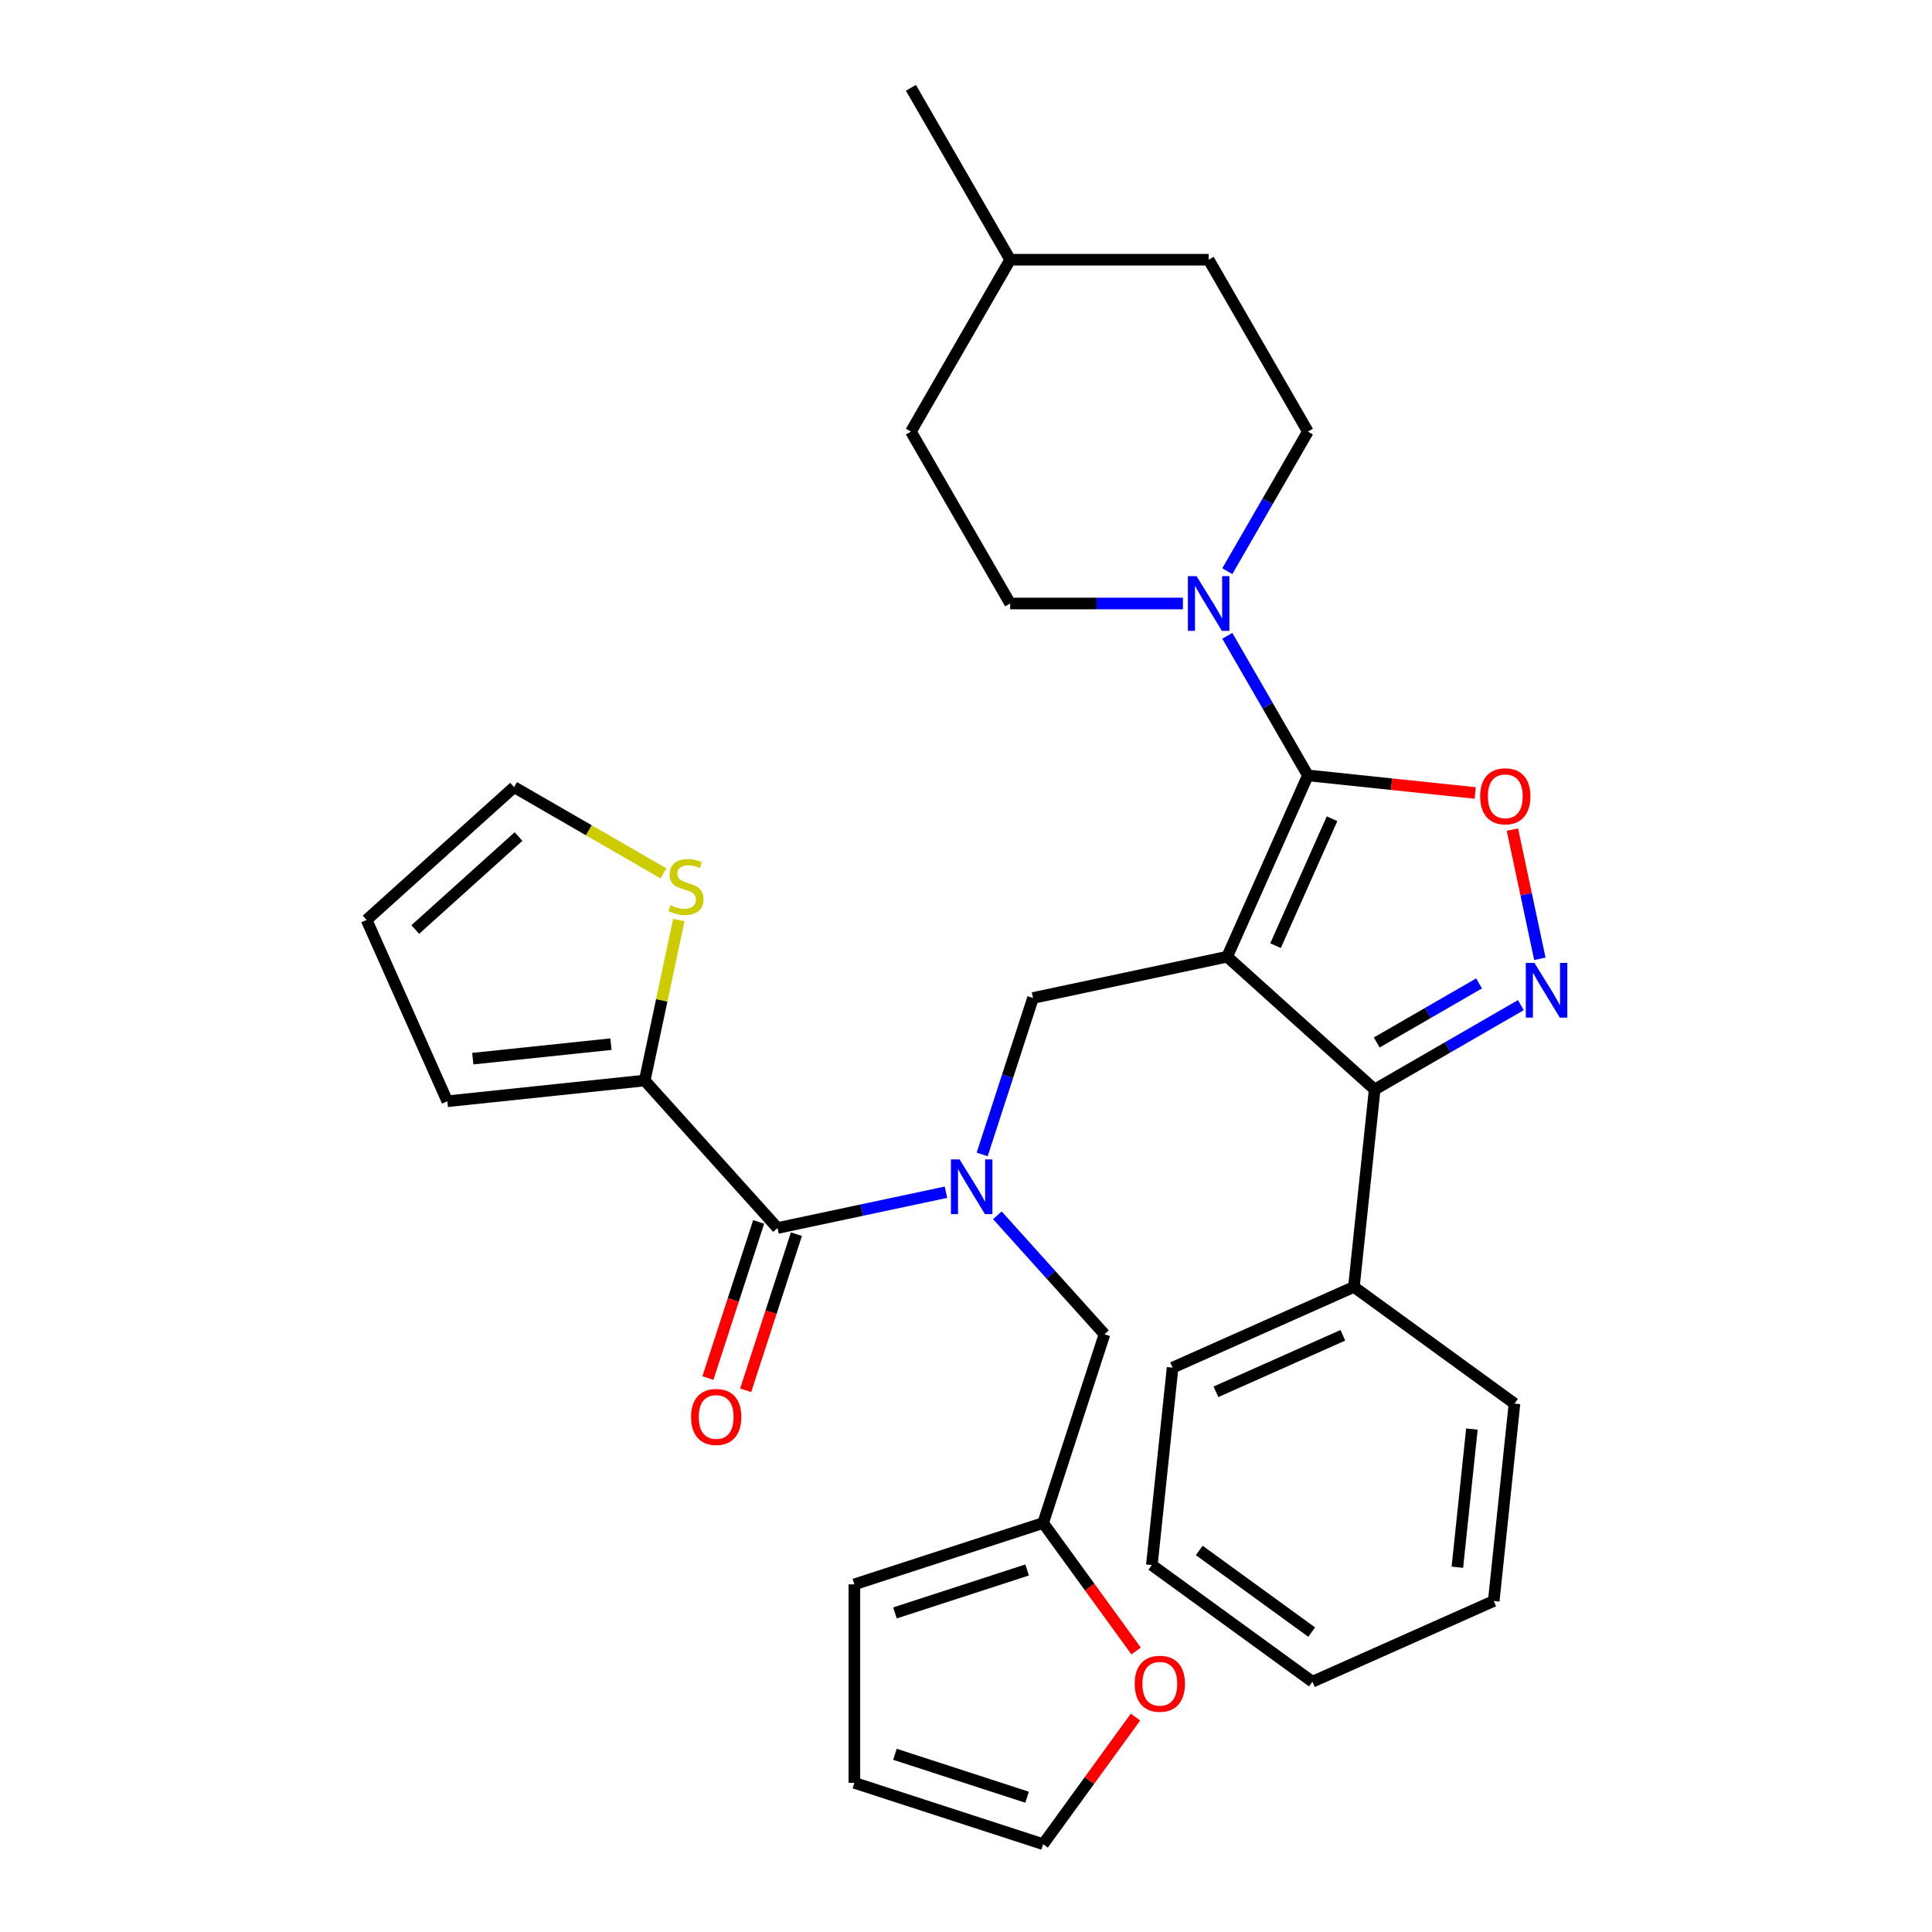 <?xml version='1.0' encoding='iso-8859-1'?>
<svg version='1.1' baseProfile='full'
              xmlns='http://www.w3.org/2000/svg'
                      xmlns:rdkit='http://www.rdkit.org/xml'
                      xmlns:xlink='http://www.w3.org/1999/xlink'
                  xml:space='preserve'
width='1000px' height='1000px' viewBox='0 0 1000 1000'>
<!-- END OF HEADER -->
<rect style='opacity:1.0;fill:#FFFFFF;stroke:none' width='1000' height='1000' x='0' y='0'> </rect>
<path class='bond-0' d='M 333.703,559.274 L 231.53,570.013' style='fill:none;fill-rule:evenodd;stroke:#000000;stroke-width:6px;stroke-linecap:butt;stroke-linejoin:miter;stroke-opacity:1' />
<path class='bond-0' d='M 316.229,540.45 L 244.708,547.967' style='fill:none;fill-rule:evenodd;stroke:#000000;stroke-width:6px;stroke-linecap:butt;stroke-linejoin:miter;stroke-opacity:1' />
<path class='bond-1' d='M 333.703,559.274 L 342.528,517.753' style='fill:none;fill-rule:evenodd;stroke:#000000;stroke-width:6px;stroke-linecap:butt;stroke-linejoin:miter;stroke-opacity:1' />
<path class='bond-1' d='M 342.528,517.753 L 351.354,476.232' style='fill:none;fill-rule:evenodd;stroke:#CCCC00;stroke-width:6px;stroke-linecap:butt;stroke-linejoin:miter;stroke-opacity:1' />
<path class='bond-2' d='M 333.703,559.274 L 402.446,635.621' style='fill:none;fill-rule:evenodd;stroke:#000000;stroke-width:6px;stroke-linecap:butt;stroke-linejoin:miter;stroke-opacity:1' />
<path class='bond-3' d='M 508.372,597.533 L 521.528,557.044' style='fill:none;fill-rule:evenodd;stroke:#0000FF;stroke-width:6px;stroke-linecap:butt;stroke-linejoin:miter;stroke-opacity:1' />
<path class='bond-3' d='M 521.528,557.044 L 534.683,516.554' style='fill:none;fill-rule:evenodd;stroke:#000000;stroke-width:6px;stroke-linecap:butt;stroke-linejoin:miter;stroke-opacity:1' />
<path class='bond-4' d='M 489.628,617.09 L 446.037,626.356' style='fill:none;fill-rule:evenodd;stroke:#0000FF;stroke-width:6px;stroke-linecap:butt;stroke-linejoin:miter;stroke-opacity:1' />
<path class='bond-4' d='M 446.037,626.356 L 402.446,635.621' style='fill:none;fill-rule:evenodd;stroke:#000000;stroke-width:6px;stroke-linecap:butt;stroke-linejoin:miter;stroke-opacity:1' />
<path class='bond-5' d='M 516.245,629.042 L 543.962,659.825' style='fill:none;fill-rule:evenodd;stroke:#0000FF;stroke-width:6px;stroke-linecap:butt;stroke-linejoin:miter;stroke-opacity:1' />
<path class='bond-5' d='M 543.962,659.825 L 571.68,690.609' style='fill:none;fill-rule:evenodd;stroke:#000000;stroke-width:6px;stroke-linecap:butt;stroke-linejoin:miter;stroke-opacity:1' />
<path class='bond-6' d='M 392.675,632.447 L 379.545,672.856' style='fill:none;fill-rule:evenodd;stroke:#000000;stroke-width:6px;stroke-linecap:butt;stroke-linejoin:miter;stroke-opacity:1' />
<path class='bond-6' d='M 379.545,672.856 L 366.416,713.265' style='fill:none;fill-rule:evenodd;stroke:#FF0000;stroke-width:6px;stroke-linecap:butt;stroke-linejoin:miter;stroke-opacity:1' />
<path class='bond-6' d='M 412.217,638.796 L 399.087,679.205' style='fill:none;fill-rule:evenodd;stroke:#000000;stroke-width:6px;stroke-linecap:butt;stroke-linejoin:miter;stroke-opacity:1' />
<path class='bond-6' d='M 399.087,679.205 L 385.957,719.615' style='fill:none;fill-rule:evenodd;stroke:#FF0000;stroke-width:6px;stroke-linecap:butt;stroke-linejoin:miter;stroke-opacity:1' />
<path class='bond-7' d='M 231.53,570.013 L 189.744,476.159' style='fill:none;fill-rule:evenodd;stroke:#000000;stroke-width:6px;stroke-linecap:butt;stroke-linejoin:miter;stroke-opacity:1' />
<path class='bond-8' d='M 343.414,452.058 L 304.752,429.737' style='fill:none;fill-rule:evenodd;stroke:#CCCC00;stroke-width:6px;stroke-linecap:butt;stroke-linejoin:miter;stroke-opacity:1' />
<path class='bond-8' d='M 304.752,429.737 L 266.091,407.416' style='fill:none;fill-rule:evenodd;stroke:#000000;stroke-width:6px;stroke-linecap:butt;stroke-linejoin:miter;stroke-opacity:1' />
<path class='bond-9' d='M 635.174,495.194 L 676.96,401.341' style='fill:none;fill-rule:evenodd;stroke:#000000;stroke-width:6px;stroke-linecap:butt;stroke-linejoin:miter;stroke-opacity:1' />
<path class='bond-9' d='M 660.213,489.473 L 689.463,423.776' style='fill:none;fill-rule:evenodd;stroke:#000000;stroke-width:6px;stroke-linecap:butt;stroke-linejoin:miter;stroke-opacity:1' />
<path class='bond-10' d='M 635.174,495.194 L 711.521,563.938' style='fill:none;fill-rule:evenodd;stroke:#000000;stroke-width:6px;stroke-linecap:butt;stroke-linejoin:miter;stroke-opacity:1' />
<path class='bond-11' d='M 635.174,495.194 L 534.683,516.554' style='fill:none;fill-rule:evenodd;stroke:#000000;stroke-width:6px;stroke-linecap:butt;stroke-linejoin:miter;stroke-opacity:1' />
<path class='bond-12' d='M 676.96,401.341 L 720.262,405.892' style='fill:none;fill-rule:evenodd;stroke:#000000;stroke-width:6px;stroke-linecap:butt;stroke-linejoin:miter;stroke-opacity:1' />
<path class='bond-12' d='M 720.262,405.892 L 763.565,410.443' style='fill:none;fill-rule:evenodd;stroke:#FF0000;stroke-width:6px;stroke-linecap:butt;stroke-linejoin:miter;stroke-opacity:1' />
<path class='bond-13' d='M 676.96,401.341 L 656.105,365.219' style='fill:none;fill-rule:evenodd;stroke:#000000;stroke-width:6px;stroke-linecap:butt;stroke-linejoin:miter;stroke-opacity:1' />
<path class='bond-13' d='M 656.105,365.219 L 635.251,329.098' style='fill:none;fill-rule:evenodd;stroke:#0000FF;stroke-width:6px;stroke-linecap:butt;stroke-linejoin:miter;stroke-opacity:1' />
<path class='bond-14' d='M 782.816,429.408 L 789.924,462.846' style='fill:none;fill-rule:evenodd;stroke:#FF0000;stroke-width:6px;stroke-linecap:butt;stroke-linejoin:miter;stroke-opacity:1' />
<path class='bond-14' d='M 789.924,462.846 L 797.031,496.284' style='fill:none;fill-rule:evenodd;stroke:#0000FF;stroke-width:6px;stroke-linecap:butt;stroke-linejoin:miter;stroke-opacity:1' />
<path class='bond-15' d='M 787.184,520.254 L 749.353,542.096' style='fill:none;fill-rule:evenodd;stroke:#0000FF;stroke-width:6px;stroke-linecap:butt;stroke-linejoin:miter;stroke-opacity:1' />
<path class='bond-15' d='M 749.353,542.096 L 711.521,563.938' style='fill:none;fill-rule:evenodd;stroke:#000000;stroke-width:6px;stroke-linecap:butt;stroke-linejoin:miter;stroke-opacity:1' />
<path class='bond-15' d='M 765.561,509.012 L 739.079,524.301' style='fill:none;fill-rule:evenodd;stroke:#0000FF;stroke-width:6px;stroke-linecap:butt;stroke-linejoin:miter;stroke-opacity:1' />
<path class='bond-15' d='M 739.079,524.301 L 712.597,539.591' style='fill:none;fill-rule:evenodd;stroke:#000000;stroke-width:6px;stroke-linecap:butt;stroke-linejoin:miter;stroke-opacity:1' />
<path class='bond-16' d='M 711.521,563.938 L 700.782,666.11' style='fill:none;fill-rule:evenodd;stroke:#000000;stroke-width:6px;stroke-linecap:butt;stroke-linejoin:miter;stroke-opacity:1' />
<path class='bond-17' d='M 587.729,888.759 L 563.831,921.652' style='fill:none;fill-rule:evenodd;stroke:#FF0000;stroke-width:6px;stroke-linecap:butt;stroke-linejoin:miter;stroke-opacity:1' />
<path class='bond-17' d='M 563.831,921.652 L 539.933,954.545' style='fill:none;fill-rule:evenodd;stroke:#000000;stroke-width:6px;stroke-linecap:butt;stroke-linejoin:miter;stroke-opacity:1' />
<path class='bond-18' d='M 588.049,854.542 L 563.991,821.429' style='fill:none;fill-rule:evenodd;stroke:#FF0000;stroke-width:6px;stroke-linecap:butt;stroke-linejoin:miter;stroke-opacity:1' />
<path class='bond-18' d='M 563.991,821.429 L 539.933,788.316' style='fill:none;fill-rule:evenodd;stroke:#000000;stroke-width:6px;stroke-linecap:butt;stroke-linejoin:miter;stroke-opacity:1' />
<path class='bond-19' d='M 539.933,954.545 L 442.226,922.798' style='fill:none;fill-rule:evenodd;stroke:#000000;stroke-width:6px;stroke-linecap:butt;stroke-linejoin:miter;stroke-opacity:1' />
<path class='bond-19' d='M 531.626,930.242 L 463.231,908.019' style='fill:none;fill-rule:evenodd;stroke:#000000;stroke-width:6px;stroke-linecap:butt;stroke-linejoin:miter;stroke-opacity:1' />
<path class='bond-20' d='M 442.226,922.798 L 442.226,820.063' style='fill:none;fill-rule:evenodd;stroke:#000000;stroke-width:6px;stroke-linecap:butt;stroke-linejoin:miter;stroke-opacity:1' />
<path class='bond-21' d='M 676.96,223.398 L 656.105,259.519' style='fill:none;fill-rule:evenodd;stroke:#000000;stroke-width:6px;stroke-linecap:butt;stroke-linejoin:miter;stroke-opacity:1' />
<path class='bond-21' d='M 656.105,259.519 L 635.251,295.641' style='fill:none;fill-rule:evenodd;stroke:#0000FF;stroke-width:6px;stroke-linecap:butt;stroke-linejoin:miter;stroke-opacity:1' />
<path class='bond-22' d='M 676.96,223.398 L 625.592,134.426' style='fill:none;fill-rule:evenodd;stroke:#000000;stroke-width:6px;stroke-linecap:butt;stroke-linejoin:miter;stroke-opacity:1' />
<path class='bond-23' d='M 612.284,312.369 L 567.571,312.369' style='fill:none;fill-rule:evenodd;stroke:#0000FF;stroke-width:6px;stroke-linecap:butt;stroke-linejoin:miter;stroke-opacity:1' />
<path class='bond-23' d='M 567.571,312.369 L 522.857,312.369' style='fill:none;fill-rule:evenodd;stroke:#000000;stroke-width:6px;stroke-linecap:butt;stroke-linejoin:miter;stroke-opacity:1' />
<path class='bond-24' d='M 522.857,312.369 L 471.489,223.398' style='fill:none;fill-rule:evenodd;stroke:#000000;stroke-width:6px;stroke-linecap:butt;stroke-linejoin:miter;stroke-opacity:1' />
<path class='bond-25' d='M 700.782,666.11 L 606.929,707.897' style='fill:none;fill-rule:evenodd;stroke:#000000;stroke-width:6px;stroke-linecap:butt;stroke-linejoin:miter;stroke-opacity:1' />
<path class='bond-25' d='M 695.062,691.149 L 629.364,720.399' style='fill:none;fill-rule:evenodd;stroke:#000000;stroke-width:6px;stroke-linecap:butt;stroke-linejoin:miter;stroke-opacity:1' />
<path class='bond-26' d='M 700.782,666.11 L 783.897,726.497' style='fill:none;fill-rule:evenodd;stroke:#000000;stroke-width:6px;stroke-linecap:butt;stroke-linejoin:miter;stroke-opacity:1' />
<path class='bond-27' d='M 606.929,707.897 L 596.19,810.069' style='fill:none;fill-rule:evenodd;stroke:#000000;stroke-width:6px;stroke-linecap:butt;stroke-linejoin:miter;stroke-opacity:1' />
<path class='bond-28' d='M 596.19,810.069 L 679.305,870.456' style='fill:none;fill-rule:evenodd;stroke:#000000;stroke-width:6px;stroke-linecap:butt;stroke-linejoin:miter;stroke-opacity:1' />
<path class='bond-28' d='M 620.735,802.504 L 678.915,844.775' style='fill:none;fill-rule:evenodd;stroke:#000000;stroke-width:6px;stroke-linecap:butt;stroke-linejoin:miter;stroke-opacity:1' />
<path class='bond-29' d='M 679.305,870.456 L 773.158,828.669' style='fill:none;fill-rule:evenodd;stroke:#000000;stroke-width:6px;stroke-linecap:butt;stroke-linejoin:miter;stroke-opacity:1' />
<path class='bond-30' d='M 773.158,828.669 L 783.897,726.497' style='fill:none;fill-rule:evenodd;stroke:#000000;stroke-width:6px;stroke-linecap:butt;stroke-linejoin:miter;stroke-opacity:1' />
<path class='bond-30' d='M 754.335,811.196 L 761.852,739.675' style='fill:none;fill-rule:evenodd;stroke:#000000;stroke-width:6px;stroke-linecap:butt;stroke-linejoin:miter;stroke-opacity:1' />
<path class='bond-31' d='M 522.857,134.426 L 471.489,223.398' style='fill:none;fill-rule:evenodd;stroke:#000000;stroke-width:6px;stroke-linecap:butt;stroke-linejoin:miter;stroke-opacity:1' />
<path class='bond-32' d='M 522.857,134.426 L 471.489,45.455' style='fill:none;fill-rule:evenodd;stroke:#000000;stroke-width:6px;stroke-linecap:butt;stroke-linejoin:miter;stroke-opacity:1' />
<path class='bond-33' d='M 522.857,134.426 L 625.592,134.426' style='fill:none;fill-rule:evenodd;stroke:#000000;stroke-width:6px;stroke-linecap:butt;stroke-linejoin:miter;stroke-opacity:1' />
<path class='bond-34' d='M 442.226,820.063 L 539.933,788.316' style='fill:none;fill-rule:evenodd;stroke:#000000;stroke-width:6px;stroke-linecap:butt;stroke-linejoin:miter;stroke-opacity:1' />
<path class='bond-34' d='M 463.231,834.842 L 531.626,812.619' style='fill:none;fill-rule:evenodd;stroke:#000000;stroke-width:6px;stroke-linecap:butt;stroke-linejoin:miter;stroke-opacity:1' />
<path class='bond-35' d='M 539.933,788.316 L 571.68,690.609' style='fill:none;fill-rule:evenodd;stroke:#000000;stroke-width:6px;stroke-linecap:butt;stroke-linejoin:miter;stroke-opacity:1' />
<path class='bond-36' d='M 189.744,476.159 L 266.091,407.416' style='fill:none;fill-rule:evenodd;stroke:#000000;stroke-width:6px;stroke-linecap:butt;stroke-linejoin:miter;stroke-opacity:1' />
<path class='bond-36' d='M 214.944,481.117 L 268.387,432.997' style='fill:none;fill-rule:evenodd;stroke:#000000;stroke-width:6px;stroke-linecap:butt;stroke-linejoin:miter;stroke-opacity:1' />
<path  class='atom-1' d='M 496.676 600.101
L 505.956 615.101
Q 506.876 616.581, 508.356 619.261
Q 509.836 621.941, 509.916 622.101
L 509.916 600.101
L 513.676 600.101
L 513.676 628.421
L 509.796 628.421
L 499.836 612.021
Q 498.676 610.101, 497.436 607.901
Q 496.236 605.701, 495.876 605.021
L 495.876 628.421
L 492.196 628.421
L 492.196 600.101
L 496.676 600.101
' fill='#0000FF'/>
<path  class='atom-3' d='M 357.699 733.409
Q 357.699 726.609, 361.059 722.809
Q 364.419 719.009, 370.699 719.009
Q 376.979 719.009, 380.339 722.809
Q 383.699 726.609, 383.699 733.409
Q 383.699 740.289, 380.299 744.209
Q 376.899 748.089, 370.699 748.089
Q 364.459 748.089, 361.059 744.209
Q 357.699 740.329, 357.699 733.409
M 370.699 744.889
Q 375.019 744.889, 377.339 742.009
Q 379.699 739.089, 379.699 733.409
Q 379.699 727.849, 377.339 725.049
Q 375.019 722.209, 370.699 722.209
Q 366.379 722.209, 364.019 725.009
Q 361.699 727.809, 361.699 733.409
Q 361.699 739.129, 364.019 742.009
Q 366.379 744.889, 370.699 744.889
' fill='#FF0000'/>
<path  class='atom-5' d='M 347.062 468.503
Q 347.382 468.623, 348.702 469.183
Q 350.022 469.743, 351.462 470.103
Q 352.942 470.423, 354.382 470.423
Q 357.062 470.423, 358.622 469.143
Q 360.182 467.823, 360.182 465.543
Q 360.182 463.983, 359.382 463.023
Q 358.622 462.063, 357.422 461.543
Q 356.222 461.023, 354.222 460.423
Q 351.702 459.663, 350.182 458.943
Q 348.702 458.223, 347.622 456.703
Q 346.582 455.183, 346.582 452.623
Q 346.582 449.063, 348.982 446.863
Q 351.422 444.663, 356.222 444.663
Q 359.502 444.663, 363.222 446.223
L 362.302 449.303
Q 358.902 447.903, 356.342 447.903
Q 353.582 447.903, 352.062 449.063
Q 350.542 450.183, 350.582 452.143
Q 350.582 453.663, 351.342 454.583
Q 352.142 455.503, 353.262 456.023
Q 354.422 456.543, 356.342 457.143
Q 358.902 457.943, 360.422 458.743
Q 361.942 459.543, 363.022 461.183
Q 364.142 462.783, 364.142 465.543
Q 364.142 469.463, 361.502 471.583
Q 358.902 473.663, 354.542 473.663
Q 352.022 473.663, 350.102 473.103
Q 348.222 472.583, 345.982 471.663
L 347.062 468.503
' fill='#CCCC00'/>
<path  class='atom-8' d='M 766.133 412.159
Q 766.133 405.359, 769.493 401.559
Q 772.853 397.759, 779.133 397.759
Q 785.413 397.759, 788.773 401.559
Q 792.133 405.359, 792.133 412.159
Q 792.133 419.039, 788.733 422.959
Q 785.333 426.839, 779.133 426.839
Q 772.893 426.839, 769.493 422.959
Q 766.133 419.079, 766.133 412.159
M 779.133 423.639
Q 783.453 423.639, 785.773 420.759
Q 788.133 417.839, 788.133 412.159
Q 788.133 406.599, 785.773 403.799
Q 783.453 400.959, 779.133 400.959
Q 774.813 400.959, 772.453 403.759
Q 770.133 406.559, 770.133 412.159
Q 770.133 417.879, 772.453 420.759
Q 774.813 423.639, 779.133 423.639
' fill='#FF0000'/>
<path  class='atom-9' d='M 794.233 498.41
L 803.513 513.41
Q 804.433 514.89, 805.913 517.57
Q 807.393 520.25, 807.473 520.41
L 807.473 498.41
L 811.233 498.41
L 811.233 526.73
L 807.353 526.73
L 797.393 510.33
Q 796.233 508.41, 794.993 506.21
Q 793.793 504.01, 793.433 503.33
L 793.433 526.73
L 789.753 526.73
L 789.753 498.41
L 794.233 498.41
' fill='#0000FF'/>
<path  class='atom-11' d='M 587.319 871.511
Q 587.319 864.711, 590.679 860.911
Q 594.039 857.111, 600.319 857.111
Q 606.599 857.111, 609.959 860.911
Q 613.319 864.711, 613.319 871.511
Q 613.319 878.391, 609.919 882.311
Q 606.519 886.191, 600.319 886.191
Q 594.079 886.191, 590.679 882.311
Q 587.319 878.431, 587.319 871.511
M 600.319 882.991
Q 604.639 882.991, 606.959 880.111
Q 609.319 877.191, 609.319 871.511
Q 609.319 865.951, 606.959 863.151
Q 604.639 860.311, 600.319 860.311
Q 595.999 860.311, 593.639 863.111
Q 591.319 865.911, 591.319 871.511
Q 591.319 877.231, 593.639 880.111
Q 595.999 882.991, 600.319 882.991
' fill='#FF0000'/>
<path  class='atom-16' d='M 619.332 298.209
L 628.612 313.209
Q 629.532 314.689, 631.012 317.369
Q 632.492 320.049, 632.572 320.209
L 632.572 298.209
L 636.332 298.209
L 636.332 326.529
L 632.452 326.529
L 622.492 310.129
Q 621.332 308.209, 620.092 306.009
Q 618.892 303.809, 618.532 303.129
L 618.532 326.529
L 614.852 326.529
L 614.852 298.209
L 619.332 298.209
' fill='#0000FF'/>
</svg>
